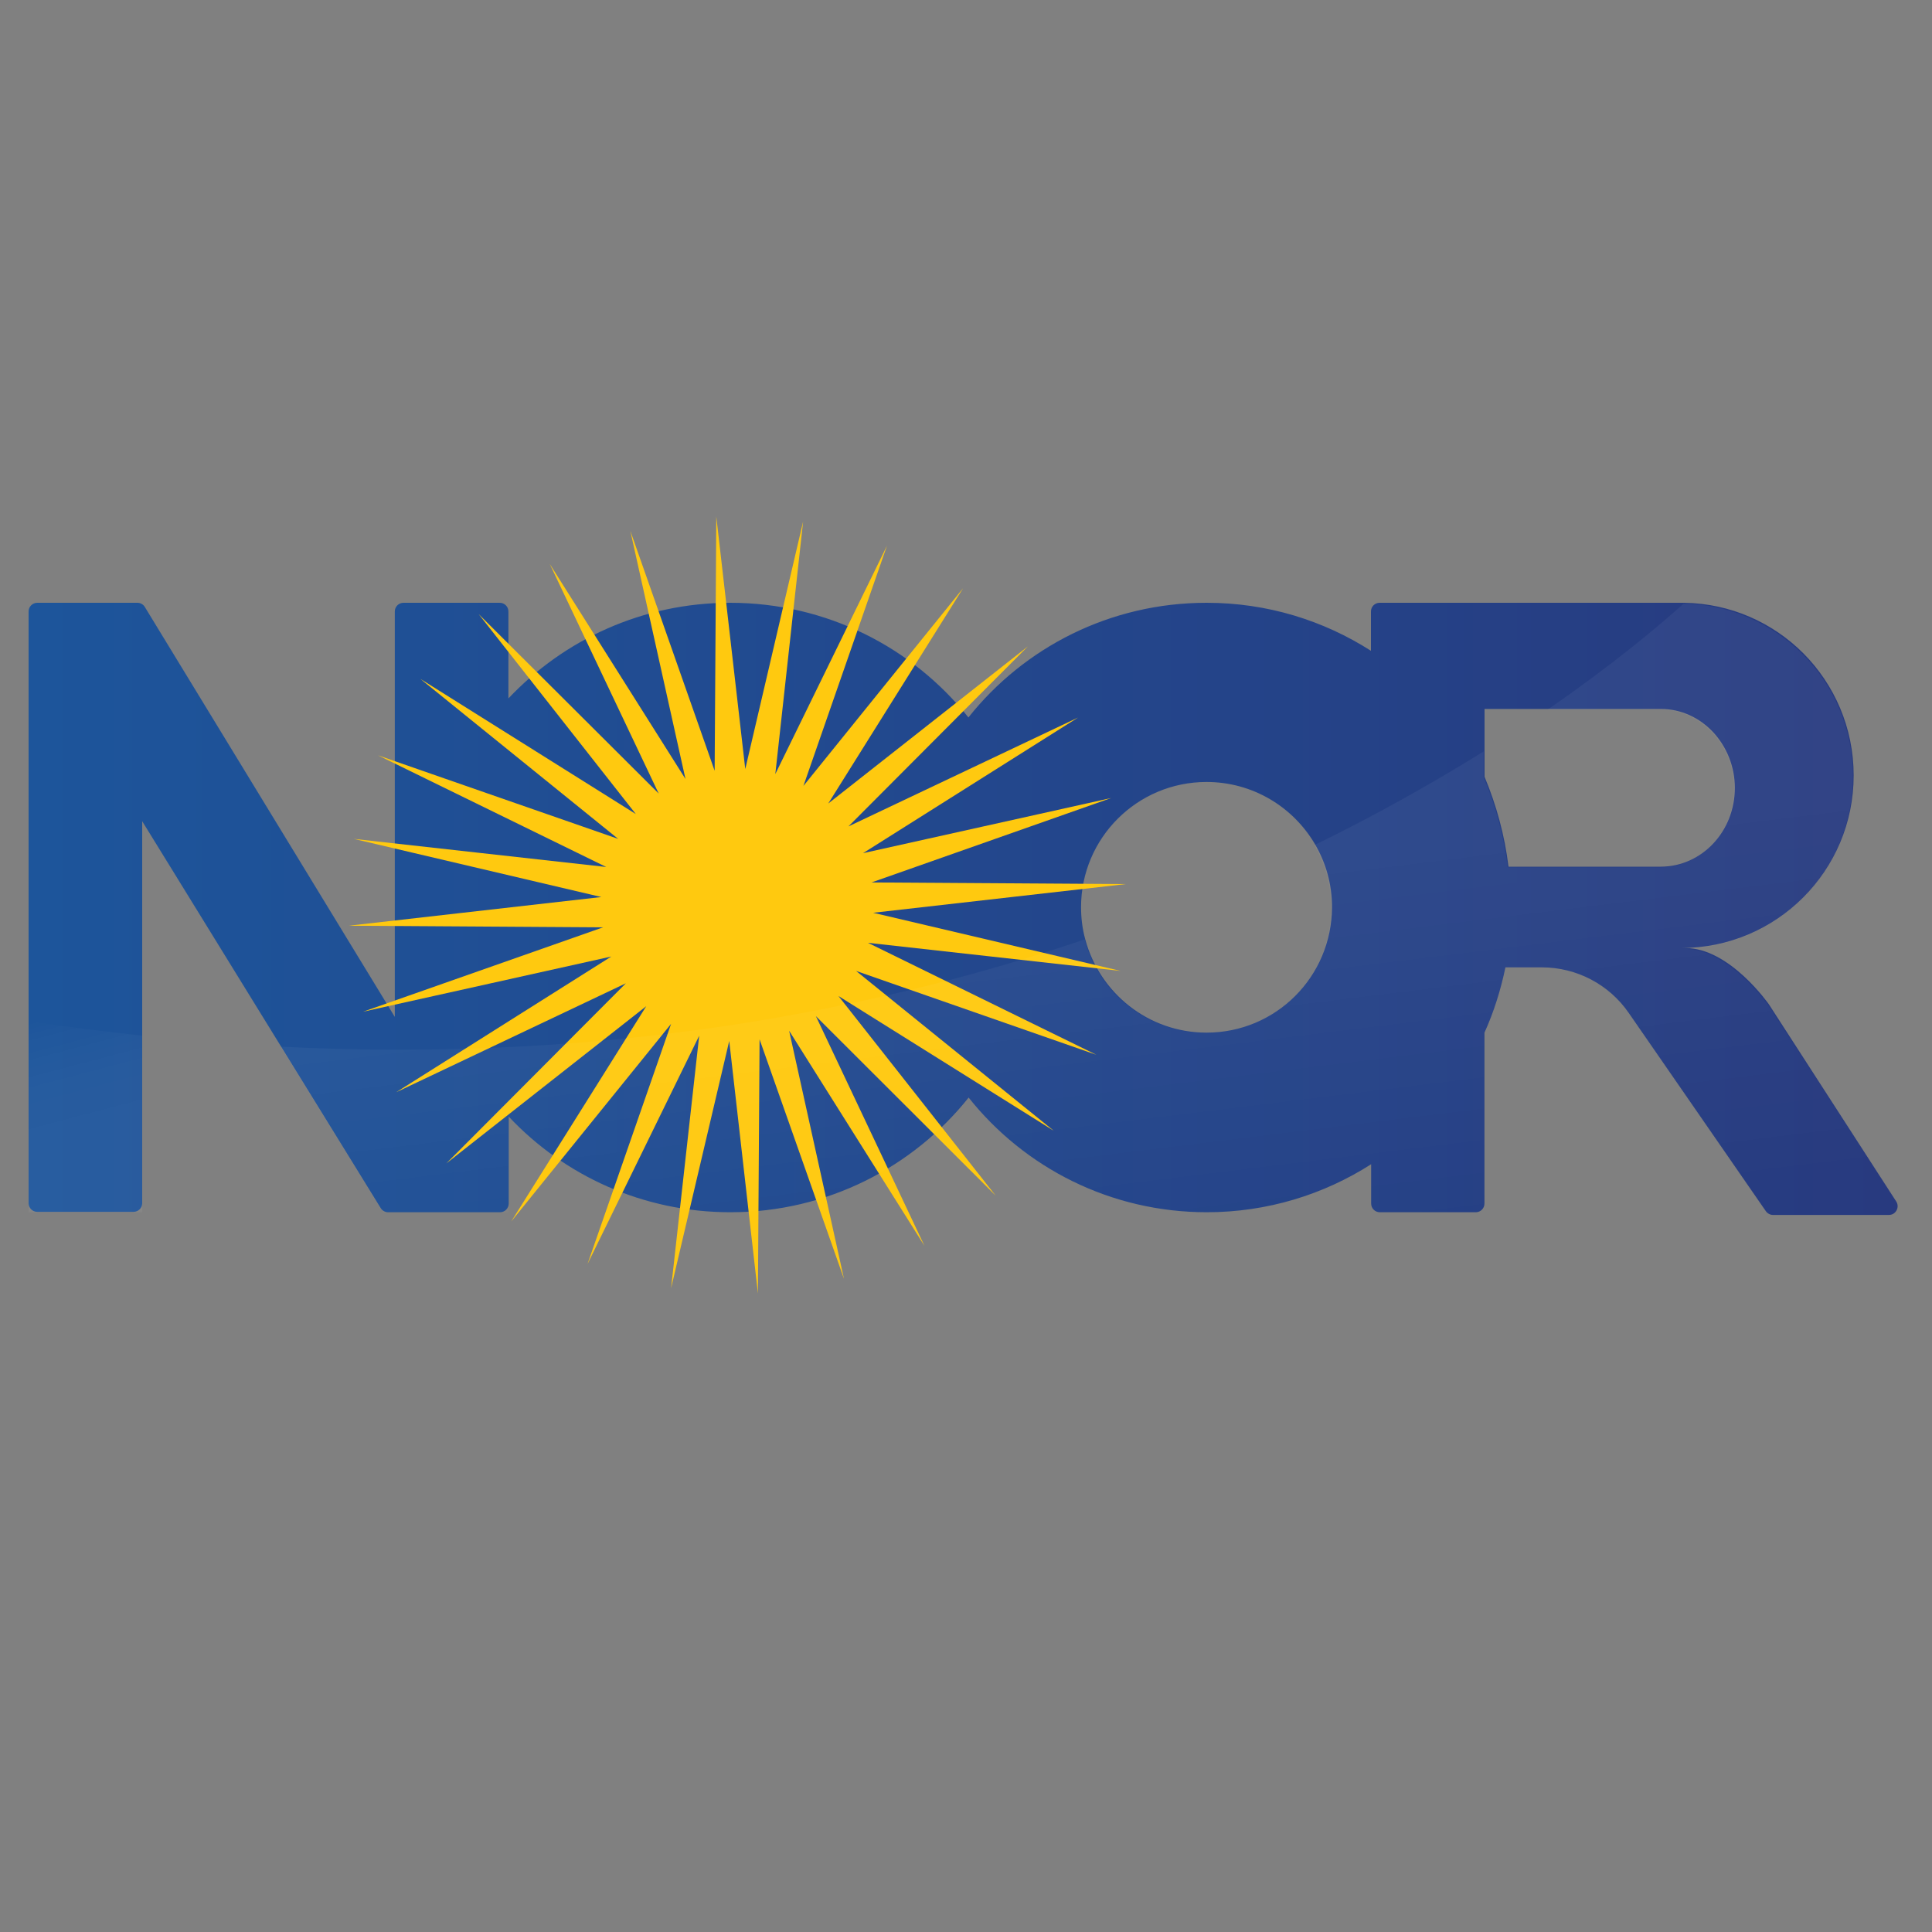 <?xml version="1.0" encoding="utf-8"?>
<!-- Generator: Adobe Illustrator 28.0.0, SVG Export Plug-In . SVG Version: 6.00 Build 0)  -->
<svg version="1.1" id="Layer_1" xmlns="http://www.w3.org/2000/svg" xmlns:xlink="http://www.w3.org/1999/xlink" x="0px" y="0px"
	 viewBox="0 0 2000 2000" style="enable-background:new 0 0 2000 2000;" xml:space="preserve">
<rect x="0" y="0" width="2000" height="2000" fill="#808080" stroke="none"/>
<style type="text/css">
	.st0{fill:url(#SVGID_1_);}
	.st1{fill:#FFC90F;}
	.st2{opacity:5.000000e-02;}
	.st3{fill:url(#SVGID_00000091696636568337627660000016846386146896272028_);}
	.st4{fill:url(#SVGID_00000170987311720112824060000001347178859986080162_);}
</style>
<g>
	
		<linearGradient id="SVGID_1_" gradientUnits="userSpaceOnUse" x1="29.637" y1="1059.031" x2="1964.539" y2="1059.031" gradientTransform="matrix(1 0 0 -1 0 1999.89)">
		<stop  offset="0" style="stop-color:#1D559B"/>
		<stop  offset="1" style="stop-color:#283A7F"/>
	</linearGradient>
	<path class="st0" d="M1831.3,1039.9c0,0-40.5-58.5-86.5-58.5h-4.6c98.8,0,178.7-79.9,178.7-178.7c0-49.4-20-94.2-52.2-126.5
		c-31.7-31.7-75.1-51.4-123-52.2c-1.1,0-2.3,0-3.4,0h-312.1c-5,0-9,4-9,9v40.7c-49.1-31.4-107.3-49.7-170.1-49.7
		c-99.9,0-189,46.2-246.6,118.7C944.8,670.3,855.7,624,755.8,624c-90.5,0-171.8,38-229.5,99v-90c0-5-4-9-9-9h-99.6c-5,0-9,4-9,9
		v419.7L149.9,628.3c-1.6-2.7-4.6-4.3-7.7-4.3H38.6c-5,0-9,4-9,9v612.5c0,5,4,9,9,9h99.6c5,0,9-4,9-9V850.1l143.9,233.5l103,167
		c1.6,2.7,4.5,4.3,7.7,4.3h115.8c5,0,9-4,9-9v-90c57.4,61.1,139,99,229.5,99c99.9,0,189-46.5,246.6-118.7
		c57.7,72.5,146.7,118.7,246.6,118.7c62.5,0,121-18.3,170.1-49.7v40.7c0,5,4,9,9,9h99.3c5,0,9-4,9-9V1069
		c9.7-21.4,16.8-44,21.7-67.6h37.7c36,0,69.6,17.7,89.9,47.1l142,205.3c1.7,2.4,4.5,3.9,7.4,3.9h120c7.1,0,11.4-7.9,7.6-13.9
		L1831.3,1039.9z M755.8,1069c-10.3,0-20.6-1.1-30-3.4c-57.1-13.7-99.6-64.8-99.6-126.2c0-71.6,58.2-129.6,129.6-129.6
		c71.6,0,129.9,57.9,129.9,129.6c0,46.8-24.8,87.9-61.9,110.5C804,1062.2,780.9,1069,755.8,1069z M1249,1069
		c-60.2,0-110.8-41.1-125.6-96.8c-2.9-10.6-4.3-21.7-4.3-33.1c0-71.6,58.2-129.6,129.9-129.6c48,0,89.9,26,112.5,64.8
		c11.1,19.1,17.4,41.1,17.4,64.8C1378.6,1011.1,1320.7,1069,1249,1069z M1561.6,897.2c-4-32.8-12.6-63.9-24.8-93.1v-70.2h182.4
		c21.1,0,40.2,9.1,54.2,24c13.7,14.8,22.5,35.1,22.5,57.7c0,45.1-34.3,81.6-76.8,81.6H1561.6z"/>
	<polygon class="st1" points="771.5,796.1 831.4,539.8 802.6,801.3 918.2,564.9 831.7,813.6 997,608.9 857.4,831.8 1064.1,669.1 
		878.3,855.5 1116,742.8 893.4,883.2 1150.3,826.1 902.2,913.5 1165.4,915.2 903.9,944.9 1160,1005.1 898.5,976 1134.9,1091.9 
		886.2,1005.1 1090.9,1170.6 868,1031.1 1030.7,1237.7 844.6,1051.9 957,1289.7 816.9,1067 873.7,1323.9 786.3,1075.9 784.6,1339 
		754.9,1077.6 694.7,1333.6 723.8,1072.2 608.2,1308.5 694.7,1059.9 529.2,1264.5 669,1041.6 462.1,1204.3 647.9,1017.9 
		410.1,1130.7 632.8,990.2 375.9,1047.3 624.2,960 361,958.3 622.5,928.6 366.2,868.4 627.6,897.5 391.3,781.9 639.9,868.4 
		435.2,702.8 658.2,842.7 495.5,635.7 681.9,821.5 569.1,583.8 709.6,806.4 652.5,549.5 739.8,797.9 741.5,534.7 	"/>
	<g class="st2">
		
			<linearGradient id="SVGID_00000088126902760097877130000002929898070454479034_" gradientUnits="userSpaceOnUse" x1="97.177" y1="803.31" x2="58.655" y2="949.115" gradientTransform="matrix(1 0 0 -1 0 1999.89)">
			<stop  offset="0" style="stop-color:#FFFFFF"/>
			<stop  offset="0.19" style="stop-color:#FFFFFF;stop-opacity:0.99"/>
			<stop  offset="0.32" style="stop-color:#FFFFFF;stop-opacity:0.95"/>
			<stop  offset="0.44" style="stop-color:#FFFFFF;stop-opacity:0.89"/>
			<stop  offset="0.55" style="stop-color:#FFFFFF;stop-opacity:0.81"/>
			<stop  offset="0.65" style="stop-color:#FFFFFF;stop-opacity:0.69"/>
			<stop  offset="0.74" style="stop-color:#FFFFFF;stop-opacity:0.56"/>
			<stop  offset="0.83" style="stop-color:#FFFFFF;stop-opacity:0.39"/>
			<stop  offset="0.92" style="stop-color:#FFFFFF;stop-opacity:0.21"/>
			<stop  offset="1" style="stop-color:#FFFFFF;stop-opacity:0"/>
		</linearGradient>
		<path style="fill:url(#SVGID_00000088126902760097877130000002929898070454479034_);" d="M29.6,1057c39.7,6,79.1,11.1,117.6,15.1
			v182.7H29.6V1057z"/>
		
			<linearGradient id="SVGID_00000026139121143632292830000010337000159896816025_" gradientUnits="userSpaceOnUse" x1="1102.424" y1="1077.331" x2="1150.017" y2="690.093" gradientTransform="matrix(1 0 0 -1 0 1999.89)">
			<stop  offset="0" style="stop-color:#FFFFFF"/>
			<stop  offset="1" style="stop-color:#FFFFFF;stop-opacity:0"/>
		</linearGradient>
		<path style="fill:url(#SVGID_00000026139121143632292830000010337000159896816025_);" d="M1971.8,1257.7h-141.3l-144.7-209.2
			c-20.6-29.7-54.2-47.1-89.9-47.1h-37.7c-4.6,23.7-12,46.2-21.7,67.6v185.8h-117.6v-49.7c-49.1,31.4-107.3,49.7-170.1,49.7
			c-99.9,0-189-46.5-246.6-118.7c-57.7,72.5-146.7,118.7-246.6,118.7c-90.5,0-171.8-38-229.5-99v99H396.1l-105.6-171.3
			c157,8,302,0.3,434.7-17.7c33.4-4.6,65.9-9.7,97.9-15.7c109-20,208.9-46.8,299.7-77.6c14.6,55.7,65.4,96.8,125.6,96.8
			c71.6,0,129.6-57.9,129.6-129.6c0-23.7-6.3-45.7-17.4-64.8c66.2-32.3,124.7-65.7,175.3-97v26.8c12.3,29.1,20.8,60.2,24.8,93.1
			h157.6c42.2,0,76.8-36.5,76.8-81.6c0-22.5-8.6-43.1-22.5-57.7c-14-14.8-33.1-24-54.2-24h-116.2c65.9-45.4,113-84.8,140.7-109.6
			c48,0.9,91.3,20.8,123,52.2c32.3,32.3,52.2,77.1,52.2,126.5c0,98.8-79.9,178.7-178.7,178.7h4.6c45.7,0,86.5,58.5,86.5,58.5
			L1971.8,1257.7z"/>
	</g>
</g>
</svg>
